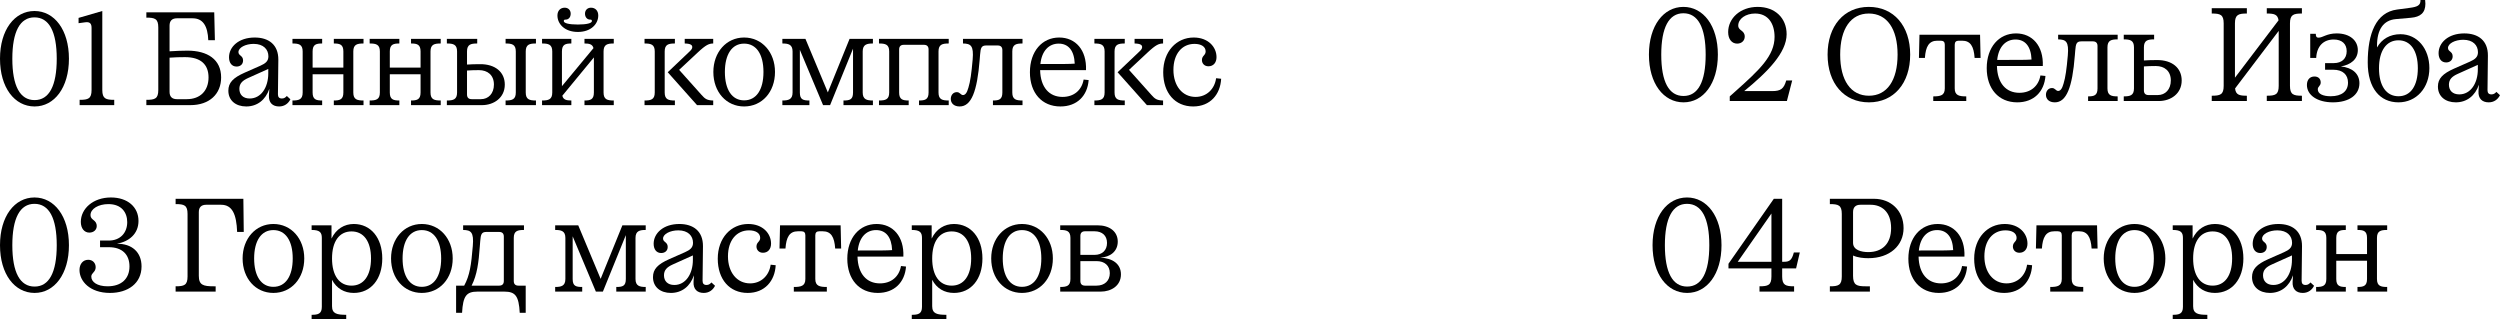 <?xml version="1.0" encoding="UTF-8"?> <svg xmlns="http://www.w3.org/2000/svg" viewBox="0 0 301.711 38.551" fill="none"><path d="M4.16 1.328C6.56 1.328 8.32 3.6 8.32 7.088C8.32 10.576 6.56 12.848 4.176 12.848C1.76 12.848 0 10.576 0 7.088C0 3.6 1.76 1.328 4.16 1.328ZM4.16 2.096C2.416 2.096 1.488 3.808 1.488 7.088C1.488 10.384 2.416 12.08 4.176 12.08C5.92 12.08 6.848 10.384 6.848 7.088C6.848 3.808 5.92 2.096 4.16 2.096Z" fill="black"></path><path d="M9.61 12.688V12.048C10.634 12.048 11.05 11.92 11.05 10.864V3.376C11.05 2.912 10.906 2.608 10.298 2.688L9.482 2.8V2.16L12.346 1.328V10.864C12.346 11.92 12.778 12.048 13.786 12.048V12.688H9.61Z" fill="black"></path><path d="M22.623 6.112C25.039 6.112 26.687 7.168 26.687 9.344C26.687 11.36 25.263 12.688 22.975 12.688H17.663V12.048C18.687 12.048 19.103 11.92 19.103 10.864V3.312C19.103 2.256 18.687 2.128 17.663 2.128V1.488H25.855L25.935 4.848H25.135C25.071 3.136 24.495 2.208 23.247 2.208H21.343C20.767 2.208 20.463 2.512 20.463 3.088V6.192C21.231 6.144 21.967 6.112 22.623 6.112ZM25.167 9.344C25.167 7.808 24.255 6.896 22.335 6.896C21.679 6.896 21.119 6.912 20.463 6.96V11.088C20.463 11.664 20.767 11.968 21.343 11.968H22.543C24.191 11.968 25.167 10.928 25.167 9.344Z" fill="black"></path><path d="M33.591 7.216L33.543 11.376C33.543 11.696 33.671 11.888 34.024 11.888C34.296 11.888 34.456 11.76 34.616 11.584L35.047 11.984C34.791 12.496 34.328 12.848 33.687 12.848C32.903 12.848 32.408 12.4 32.456 11.504L32.504 10.72C32.056 12.048 31.047 12.848 29.719 12.848C28.456 12.848 27.559 12.128 27.559 10.944C27.559 9.984 28.12 9.392 29.527 8.768L31.415 7.936C32.024 7.664 32.392 7.392 32.392 6.8C32.392 5.968 31.799 5.296 30.616 5.296C29.623 5.296 28.776 5.744 28.776 6.288C28.776 6.736 29.335 6.688 29.335 7.296C29.335 7.776 28.983 8.032 28.552 8.032C27.975 8.032 27.639 7.584 27.639 6.912C27.639 5.664 28.792 4.528 30.744 4.528C32.408 4.528 33.607 5.376 33.591 7.216ZM32.376 8.864V8.32L29.96 9.408C29.239 9.728 28.888 10.096 28.888 10.72C28.888 11.408 29.319 11.888 30.136 11.888C31.511 11.888 32.376 10.544 32.376 8.864Z" fill="black"></path><path d="M35.295 12.688V12.128C36.063 12.128 36.527 12.016 36.527 11.168V6.208C36.527 5.36 36.063 5.248 35.295 5.248V4.688H38.879V5.248C38.159 5.248 37.727 5.36 37.727 6.208V8.16H41.439V6.208C41.439 5.36 41.007 5.248 40.287 5.248V4.688H43.871V5.248C43.103 5.248 42.639 5.36 42.639 6.208V11.168C42.639 12.016 43.103 12.128 43.871 12.128V12.688H40.287V12.128C41.007 12.128 41.439 12.016 41.439 11.168V8.96H37.727V11.168C37.727 12.016 38.159 12.128 38.879 12.128V12.688H35.295Z" fill="black"></path><path d="M44.612 12.688V12.128C45.38 12.128 45.844 12.016 45.844 11.168V6.208C45.844 5.36 45.38 5.248 44.612 5.248V4.688H48.196V5.248C47.476 5.248 47.044 5.36 47.044 6.208V8.16H50.756V6.208C50.756 5.36 50.324 5.248 49.604 5.248V4.688H53.188V5.248C52.42 5.248 51.956 5.36 51.956 6.208V11.168C51.956 12.016 52.42 12.128 53.188 12.128V12.688H49.604V12.128C50.324 12.128 50.756 12.016 50.756 11.168V8.96H47.044V11.168C47.044 12.016 47.476 12.128 48.196 12.128V12.688H44.612Z" fill="black"></path><path d="M61.017 12.688V12.128C61.785 12.128 62.249 12.016 62.249 11.168V6.208C62.249 5.36 61.785 5.248 61.017 5.248V4.688H64.681V5.248C63.913 5.248 63.449 5.36 63.449 6.208V11.168C63.449 12.016 63.913 12.128 64.681 12.128V12.688H61.017ZM56.361 6.208V7.792C56.873 7.76 57.289 7.744 57.928 7.744C59.753 7.728 60.921 8.688 60.921 10.208C60.921 11.808 59.593 12.688 58.169 12.688H53.929V12.128C54.697 12.128 55.161 12.016 55.161 11.168V6.208C55.161 5.36 54.697 5.248 53.929 5.248V4.688H57.593V5.248C56.825 5.248 56.361 5.36 56.361 6.208ZM56.921 11.968H58.041C58.937 11.968 59.609 11.296 59.609 10.208C59.609 9.056 58.841 8.464 57.801 8.464C57.225 8.464 56.841 8.48 56.361 8.512V11.408C56.361 11.776 56.553 11.968 56.921 11.968Z" fill="black"></path><path d="M69.737 3.856C68.137 3.856 67.273 2.88 67.273 1.872C67.273 1.296 67.625 0.928 68.153 0.928C68.585 0.928 68.873 1.232 68.873 1.648C68.873 2.048 68.649 2.368 68.249 2.368H68.217C68.089 2.368 68.041 2.432 68.041 2.544C68.041 2.8 68.665 2.96 69.737 2.96C70.809 2.96 71.434 2.8 71.434 2.544C71.434 2.432 71.385 2.368 71.273 2.368H71.225C70.841 2.368 70.601 2.048 70.601 1.648C70.601 1.232 70.889 0.928 71.321 0.928C71.849 0.928 72.201 1.296 72.201 1.872C72.201 2.88 71.337 3.856 69.737 3.856ZM65.417 12.688V12.128C66.185 12.128 66.649 12.016 66.649 11.168V6.208C66.649 5.36 66.185 5.248 65.417 5.248V4.688H68.953V5.248C68.249 5.248 67.817 5.36 67.817 6.208V10.4L71.625 5.808C71.497 5.328 71.113 5.248 70.537 5.248V4.688H74.073V5.248C73.305 5.248 72.841 5.36 72.841 6.208V11.168C72.841 12.016 73.305 12.128 74.073 12.128V12.688H70.537V12.128C71.257 12.128 71.673 12.016 71.673 11.168V6.928L67.865 11.552C67.977 12.048 68.377 12.128 68.953 12.128V12.688H65.417Z" fill="black"></path><path d="M86.074 12.128V12.688H84.122L80.586 8.72L83.193 6.24C83.465 5.984 83.545 5.856 83.545 5.68C83.545 5.456 83.385 5.264 82.634 5.248V4.688H86.074V5.248C85.577 5.264 85.241 5.36 84.17 6.368L81.961 8.432L84.666 11.456C85.097 11.952 85.353 12.112 86.074 12.128ZM77.785 12.688V12.128C78.554 12.128 79.018 12.016 79.018 11.168V6.208C79.018 5.36 78.554 5.248 77.785 5.248V4.688H81.449V5.248C80.682 5.248 80.218 5.36 80.218 6.208V11.168C80.218 12.016 80.682 12.128 81.449 12.128V12.688H77.785Z" fill="black"></path><path d="M89.802 12.848C87.658 12.848 86.091 11.104 86.091 8.688C86.091 6.304 87.658 4.528 89.802 4.528C91.963 4.528 93.53 6.304 93.53 8.688C93.53 11.104 91.963 12.848 89.802 12.848ZM89.802 12.112C91.274 12.112 92.139 10.832 92.139 8.688C92.139 6.544 91.274 5.264 89.802 5.264C88.347 5.264 87.482 6.544 87.482 8.688C87.482 10.832 88.347 12.112 89.802 12.112Z" fill="black"></path><path d="M95.651 11.168V6.208C95.651 5.36 95.139 5.248 94.419 5.248V4.688H97.203L99.907 11.152L102.531 4.688H105.347V5.248C104.627 5.248 104.115 5.36 104.115 6.208V11.168C104.115 12.016 104.627 12.128 105.347 12.128V12.688H101.795V12.128C102.563 12.128 102.947 12.016 102.947 11.168V5.872L100.179 12.688H99.331L96.531 6.016V11.168C96.531 12.016 96.915 12.128 97.683 12.128V12.688H94.419V12.128C95.139 12.128 95.651 12.016 95.651 11.168Z" fill="black"></path><path d="M113.264 11.168C113.264 12.016 113.728 12.128 114.496 12.128V12.688H110.912V12.128C111.632 12.128 112.064 12.016 112.064 11.168V5.968C112.064 5.6 111.872 5.408 111.504 5.408H109.072C108.704 5.408 108.512 5.6 108.512 5.968V11.168C108.512 12.016 108.944 12.128 109.664 12.128V12.688H106.08V12.128C106.848 12.128 107.312 12.016 107.312 11.168V6.208C107.312 5.36 106.848 5.248 106.08 5.248V4.688H114.496V5.248C113.728 5.248 113.264 5.36 113.264 6.208V11.168Z" fill="black"></path><path d="M116.873 10.576C117.097 9.856 117.241 8.848 117.385 7.184C117.529 5.504 117.161 5.264 116.217 5.248V4.688H123.401V5.248C122.633 5.248 122.169 5.36 122.169 6.208V11.168C122.169 12.016 122.633 12.128 123.401 12.128V12.688H119.833V12.128C120.553 12.128 120.969 12.016 120.969 11.168V6.048C120.969 5.68 120.777 5.488 120.409 5.488H119.017C118.441 5.488 118.345 5.776 118.281 6.592L118.233 7.2C117.929 11.04 117.225 12.848 115.817 12.848C115.113 12.848 114.745 12.448 114.745 11.936C114.745 11.504 115.017 11.12 115.481 11.12C115.849 11.12 115.945 11.472 116.217 11.472C116.473 11.472 116.697 11.232 116.873 10.576Z" fill="black"></path><path d="M124.295 8.72C124.295 6.192 125.767 4.528 127.831 4.528C129.799 4.528 131.16 6.032 131.064 8.464H125.527C125.575 10.544 126.632 11.696 128.231 11.696C129.591 11.696 130.552 10.896 130.776 9.6L131.383 9.664C131.24 11.568 129.975 12.848 127.975 12.848C125.735 12.848 124.295 11.216 124.295 8.72ZM127.767 5.264C126.568 5.264 125.719 6.16 125.559 7.728C128.375 7.728 129.064 7.728 129.703 7.68C129.639 6.096 128.936 5.264 127.767 5.264Z" fill="black"></path><path d="M140.365 12.128V12.688H138.413L134.877 8.72L137.485 6.24C137.757 5.984 137.837 5.856 137.837 5.68C137.837 5.456 137.677 5.264 136.925 5.248V4.688H140.365V5.248C139.869 5.264 139.533 5.36 138.461 6.368L136.253 8.432L138.957 11.456C139.389 11.952 139.645 12.112 140.365 12.128ZM132.077 12.688V12.128C132.845 12.128 133.309 12.016 133.309 11.168V6.208C133.309 5.36 132.845 5.248 132.077 5.248V4.688H135.741V5.248C134.973 5.248 134.509 5.36 134.509 6.208V11.168C134.509 12.016 134.973 12.128 135.741 12.128V12.688H132.077Z" fill="black"></path><path d="M145.838 8C145.342 8 145.054 7.648 145.054 7.248C145.054 6.704 145.502 6.688 145.502 6.208C145.502 5.632 144.974 5.296 144.158 5.296C142.654 5.296 141.614 6.496 141.614 8.432C141.614 10.352 142.686 11.696 144.286 11.696C145.63 11.696 146.59 10.736 146.766 9.44L147.374 9.504C147.278 11.392 146.062 12.848 143.998 12.848C141.806 12.848 140.382 11.216 140.382 8.72C140.382 6.208 141.982 4.528 144.062 4.528C145.822 4.528 146.814 5.68 146.814 6.896C146.814 7.552 146.446 8 145.838 8Z" fill="black"></path><path d="M203.597 23.832C205.998 23.832 207.758 26.104 207.758 29.592C207.758 33.08 205.998 35.352 203.613 35.352C201.197 35.352 199.437 33.08 199.437 29.592C199.437 26.104 201.197 23.832 203.597 23.832ZM203.597 24.6C201.854 24.6 200.925 26.312 200.925 29.592C200.925 32.888 201.854 34.584 203.613 34.584C205.357 34.584 206.286 32.888 206.286 29.592C206.286 26.312 205.357 24.6 203.597 24.6Z" fill="black"></path><path d="M208.6 32.392V31.832L214.072 23.992H215.08V31.592H215.32C215.976 31.592 216.248 31.384 216.488 30.472H217.208L216.76 32.392H215.08V33.368C215.08 34.424 215.512 34.552 216.52 34.552V35.192H212.344V34.552C213.368 34.552 213.784 34.424 213.784 33.368V32.392H208.6ZM213.784 25.768L209.72 31.592H213.784V25.768Z" fill="black"></path><path d="M220.835 35.192V34.552C221.859 34.552 222.275 34.424 222.275 33.368V25.816C222.275 24.76 221.859 24.632 220.835 24.632V23.992H226.179C228.163 23.992 229.731 25.384 229.731 27.528C229.731 29.624 228.083 31.16 225.475 31.16C224.899 31.16 224.211 31.096 223.635 30.84V33.288C223.635 34.408 224.083 34.552 225.139 34.552H225.667V35.192H220.835ZM223.635 29.304C223.635 30.184 224.643 30.424 225.475 30.424C227.155 30.424 228.227 29.416 228.227 27.528C228.227 25.544 227.075 24.712 225.763 24.712H224.515C223.939 24.712 223.635 25.016 223.635 25.592V29.304Z" fill="black"></path><path d="M230.31 31.224C230.31 28.696 231.782 27.032 233.846 27.032C235.814 27.032 237.174 28.536 237.078 30.968H231.542C231.59 33.048 232.646 34.2 234.246 34.2C235.606 34.2 236.566 33.4 236.79 32.104L237.398 32.168C237.254 34.072 235.99 35.352 233.99 35.352C231.75 35.352 230.31 33.72 230.31 31.224ZM233.782 27.768C232.582 27.768 231.734 28.664 231.574 30.232C234.39 30.232 235.078 30.232 235.718 30.184C235.654 28.6 234.95 27.768 233.782 27.768Z" fill="black"></path><path d="M243.708 30.504C243.212 30.504 242.924 30.152 242.924 29.752C242.924 29.208 243.372 29.192 243.372 28.712C243.372 28.136 242.844 27.8 242.028 27.8C240.524 27.8 239.484 29 239.484 30.936C239.484 32.856 240.556 34.2 242.156 34.2C243.5 34.2 244.46 33.24 244.636 31.944L245.244 32.008C245.148 33.896 243.932 35.352 241.868 35.352C239.676 35.352 238.252 33.72 238.252 31.224C238.252 28.712 239.852 27.032 241.932 27.032C243.692 27.032 244.684 28.184 244.684 29.4C244.684 30.056 244.316 30.504 243.708 30.504Z" fill="black"></path><path d="M245.704 29.992L245.768 27.192H253.08L253.145 29.992H252.425C252.327 28.6 251.927 27.912 250.92 27.912H250.503C250.183 27.912 250.023 28.072 250.023 28.392V33.672C250.023 34.52 250.553 34.632 251.415 34.632V35.192H247.432V34.632C248.296 34.632 248.824 34.52 248.824 33.672V28.392C248.824 28.072 248.664 27.912 248.344 27.912H247.928C246.92 27.912 246.52 28.6 246.424 29.992H245.704Z" fill="black"></path><path d="M257.597 35.352C255.454 35.352 253.885 33.608 253.885 31.192C253.885 28.808 255.454 27.032 257.597 27.032C259.756 27.032 261.326 28.808 261.326 31.192C261.326 33.608 259.756 35.352 257.597 35.352ZM257.597 34.616C259.069 34.616 259.934 33.336 259.934 31.192C259.934 29.048 259.069 27.768 257.597 27.768C256.142 27.768 255.277 29.048 255.277 31.192C255.277 33.336 256.142 34.616 257.597 34.616Z" fill="black"></path><path d="M262.214 38.552V37.992C262.983 37.992 263.446 37.88 263.446 37.032V28.712C263.446 28.024 263.173 27.752 262.214 27.752V27.192H264.613V28.792C265.173 27.624 266.166 27.032 267.303 27.032C269.35 27.032 270.742 28.696 270.742 31.192C270.742 33.688 269.365 35.352 267.303 35.352C266.151 35.352 265.223 34.808 264.678 33.768V36.952C264.678 37.864 265.271 37.992 266.391 37.992V38.552H262.214ZM269.383 31.192C269.383 29.128 268.503 27.928 267.03 27.928C265.558 27.928 264.678 29.128 264.678 31.192C264.678 33.256 265.558 34.472 267.03 34.472C268.503 34.472 269.383 33.256 269.383 31.192Z" fill="black"></path><path d="M277.817 29.72L277.769 33.88C277.769 34.2 277.897 34.392 278.249 34.392C278.521 34.392 278.681 34.264 278.841 34.088L279.271 34.488C279.016 35 278.551 35.352 277.912 35.352C277.129 35.352 276.632 34.904 276.682 34.008L276.729 33.224C276.282 34.552 275.272 35.352 273.945 35.352C272.68 35.352 271.785 34.632 271.785 33.448C271.785 32.488 272.345 31.896 273.752 31.272L275.639 30.44C276.249 30.168 276.617 29.896 276.617 29.304C276.617 28.472 276.024 27.8 274.839 27.8C273.85 27.8 273 28.248 273 28.792C273 29.24 273.56 29.192 273.56 29.8C273.56 30.28 273.21 30.536 272.777 30.536C272.2 30.536 271.865 30.088 271.865 29.416C271.865 28.168 273.017 27.032 274.969 27.032C276.632 27.032 277.832 27.88 277.817 29.72ZM276.602 31.368V30.824L274.185 31.912C273.465 32.232 273.112 32.6 273.112 33.224C273.112 33.912 273.545 34.392 274.359 34.392C275.737 34.392 276.602 33.048 276.602 31.368Z" fill="black"></path><path d="M279.519 35.192V34.632C280.289 34.632 280.751 34.52 280.751 33.672V28.712C280.751 27.864 280.289 27.752 279.519 27.752V27.192H283.103V27.752C282.383 27.752 281.951 27.864 281.951 28.712V30.664H285.663V28.712C285.663 27.864 285.233 27.752 284.511 27.752V27.192H288.095V27.752C287.328 27.752 286.863 27.864 286.863 28.712V33.672C286.863 34.52 287.328 34.632 288.095 34.632V35.192H284.511V34.632C285.233 34.632 285.663 34.52 285.663 33.672V31.464H281.951V33.672C281.951 34.52 282.383 34.632 283.103 34.632V35.192H279.519Z" fill="black"></path><path d="M203.16 0.832C205.56 0.832 207.32 3.104 207.32 6.592C207.32 10.08 205.56 12.352 203.176 12.352C200.76 12.352 199 10.08 199 6.592C199 3.104 200.76 0.832 203.16 0.832ZM203.16 1.6C201.416 1.6 200.488 3.312 200.488 6.592C200.488 9.888 201.416 11.584 203.176 11.584C204.92 11.584 205.848 9.888 205.848 6.592C205.848 3.312 204.92 1.6 203.16 1.6Z" fill="black"></path><path d="M215.618 4.128C215.618 6.368 213.298 8.704 210.498 10.992H213.89C214.898 10.992 215.282 10.72 215.57 9.712H216.29L215.65 12.192H208.754V11.632L209.506 10.96C212.355 8.416 214.162 6.72 214.162 4.448C214.162 2.896 213.426 1.632 211.81 1.632C210.69 1.632 209.778 2.256 209.778 3.088C209.778 3.728 210.562 3.632 210.562 4.416C210.562 4.896 210.194 5.264 209.65 5.264C209.01 5.264 208.562 4.736 208.562 3.872C208.562 2.224 210.002 0.832 212.13 0.832C214.242 0.832 215.618 2.192 215.618 4.128Z" fill="black"></path><path d="M225.537 0.832C228.545 0.832 230.529 3.12 230.529 6.592C230.529 10.064 228.545 12.352 225.553 12.352C222.545 12.352 220.561 10.064 220.561 6.592C220.561 3.12 222.545 0.832 225.537 0.832ZM225.537 1.632C223.361 1.632 222.081 3.472 222.081 6.592C222.081 9.712 223.361 11.552 225.553 11.552C227.729 11.552 229.009 9.712 229.009 6.592C229.009 3.472 227.729 1.632 225.537 1.632Z" fill="black"></path><path d="M231.586 6.992L231.65 4.192H238.962L239.026 6.992H238.305C238.209 5.6 237.809 4.912 236.802 4.912H236.385C236.065 4.912 235.905 5.072 235.905 5.392V10.672C235.905 11.52 236.433 11.632 237.298 11.632V12.192H233.314V11.632C234.177 11.632 234.706 11.52 234.706 10.672V5.392C234.706 5.072 234.545 4.912 234.225 4.912H233.809C232.802 4.912 232.401 5.6 232.305 6.992H231.586Z" fill="black"></path><path d="M239.767 8.224C239.767 5.696 241.239 4.032 243.303 4.032C245.271 4.032 246.631 5.536 246.535 7.968H240.999C241.047 10.048 242.103 11.2 243.703 11.2C245.063 11.2 246.023 10.4 246.247 9.104L246.855 9.168C246.711 11.072 245.447 12.352 243.447 12.352C241.207 12.352 239.767 10.72 239.767 8.224ZM243.239 4.768C242.039 4.768 241.191 5.664 241.031 7.232C243.847 7.232 244.535 7.232 245.175 7.184C245.111 5.6 244.407 4.768 243.239 4.768Z" fill="black"></path><path d="M249.041 10.08C249.265 9.36 249.409 8.352 249.553 6.688C249.697 5.008 249.329 4.768 248.385 4.752V4.192H255.569V4.752C254.802 4.752 254.337 4.864 254.337 5.712V10.672C254.337 11.52 254.802 11.632 255.569 11.632V12.192H252V11.632C252.72 11.632 253.137 11.52 253.137 10.672V5.552C253.137 5.184 252.945 4.992 252.577 4.992H251.185C250.61 4.992 250.513 5.28 250.45 6.096L250.4 6.704C250.098 10.544 249.393 12.352 247.985 12.352C247.281 12.352 246.913 11.952 246.913 11.44C246.913 11.008 247.185 10.624 247.649 10.624C248.017 10.624 248.113 10.976 248.385 10.976C248.641 10.976 248.865 10.736 249.041 10.08Z" fill="black"></path><path d="M258.737 5.712V7.296C259.246 7.264 259.664 7.248 260.304 7.248C262.129 7.232 263.296 8.192 263.296 9.712C263.296 11.312 261.969 12.192 260.544 12.192H256.304V11.632C257.072 11.632 257.537 11.52 257.537 10.672V5.712C257.537 4.864 257.072 4.752 256.304 4.752V4.192H259.969V4.752C259.199 4.752 258.737 4.864 258.737 5.712ZM259.296 11.472H260.416C261.311 11.472 261.984 10.8 261.984 9.712C261.984 8.56 261.216 7.968 260.176 7.968C259.599 7.968 259.216 7.984 258.737 8.016V10.912C258.737 11.28 258.926 11.472 259.296 11.472Z" fill="black"></path><path d="M266.923 12.192V11.552C267.948 11.552 268.363 11.424 268.363 10.368V2.816C268.363 1.76 267.948 1.632 266.923 1.632V0.992H271.162V1.632C270.155 1.632 269.723 1.76 269.723 2.816V9.376L274.987 2.448C274.874 1.728 274.444 1.632 273.565 1.632V0.992H277.804V1.632C276.797 1.632 276.364 1.76 276.364 2.816V10.368C276.364 11.424 276.797 11.552 277.804 11.552V12.192H273.565V11.552C274.587 11.552 275.004 11.424 275.004 10.368V3.728L269.74 10.672C269.82 11.456 270.268 11.552 271.162 11.552V12.192H266.923Z" fill="black"></path><path d="M282.008 4.032C283.578 4.032 284.553 4.88 284.553 6.048C284.553 7.136 283.706 7.824 282.506 8.016C283.881 8.16 284.746 8.88 284.746 10.048C284.746 11.456 283.498 12.352 281.546 12.352C279.674 12.352 278.409 11.488 278.409 10.256C278.409 9.584 278.794 9.232 279.321 9.232C279.786 9.232 280.074 9.52 280.074 9.952C280.074 10.384 279.721 10.416 279.721 10.784C279.721 11.328 280.346 11.616 281.274 11.616C282.633 11.616 283.368 10.992 283.368 9.968C283.368 9.024 282.746 8.416 281.594 8.416H280.601V7.616H281.659C282.618 7.616 283.208 7.072 283.208 6.176C283.208 5.296 282.633 4.768 281.641 4.768C280.394 4.768 279.594 5.584 279.529 6.992H278.809V4.08H279.481C279.481 4.384 279.546 4.544 279.816 4.544C280.329 4.544 280.794 4.032 282.008 4.032Z" fill="black"></path><path d="M289.458 12.352C287.218 12.352 285.748 10.64 285.748 7.536C285.748 4.032 286.755 1.488 289.283 1.152L290.85 0.944C291.682 0.832 292.147 0.672 292.115 0H292.675C292.69 0.144 292.707 0.304 292.707 0.448C292.707 1.552 292.1 2.048 290.962 2.144L289.155 2.304C287.635 2.432 286.868 3.568 286.868 5.52V5.728C287.458 4.688 288.45 4.128 289.7 4.128C291.715 4.128 293.187 5.856 293.187 8.224C293.187 10.608 291.62 12.352 289.458 12.352ZM289.458 11.616C290.93 11.616 291.795 10.352 291.795 8.24C291.795 6.128 290.93 4.864 289.458 4.864C287.988 4.864 287.108 6.128 287.108 8.24C287.108 10.352 287.988 11.616 289.458 11.616Z" fill="black"></path><path d="M300.251 6.72L300.204 10.88C300.204 11.2 300.331 11.392 300.684 11.392C300.956 11.392 301.116 11.264 301.276 11.088L301.708 11.488C301.451 12 300.989 12.352 300.349 12.352C299.564 12.352 299.066 11.904 299.116 11.008L299.164 10.224C298.716 11.552 297.706 12.352 296.379 12.352C295.114 12.352 294.219 11.632 294.219 10.448C294.219 9.488 294.779 8.896 296.187 8.272L298.076 7.44C298.684 7.168 299.051 6.896 299.051 6.304C299.051 5.472 298.459 4.8 297.277 4.8C296.284 4.8 295.434 5.248 295.434 5.792C295.434 6.24 295.997 6.192 295.997 6.8C295.997 7.28 295.644 7.536 295.212 7.536C294.634 7.536 294.299 7.088 294.299 6.416C294.299 5.168 295.452 4.032 297.404 4.032C299.066 4.032 300.269 4.88 300.251 6.72ZM299.036 8.368V7.824L296.619 8.912C295.899 9.232 295.547 9.6 295.547 10.224C295.547 10.912 295.979 11.392 296.797 11.392C298.171 11.392 299.036 10.048 299.036 8.368Z" fill="black"></path><path d="M4.16 23.832C6.56 23.832 8.32 26.104 8.32 29.592C8.32 33.08 6.56 35.352 4.176 35.352C1.76 35.352 0 33.08 0 29.592C0 26.104 1.76 23.832 4.16 23.832ZM4.16 24.6C2.416 24.6 1.488 26.312 1.488 29.592C1.488 32.888 2.416 34.584 4.176 34.584C5.92 34.584 6.848 32.888 6.848 29.592C6.848 26.312 5.92 24.6 4.16 24.6Z" fill="black"></path><path d="M13.386 23.832C15.402 23.832 16.714 24.984 16.714 26.664C16.714 28.232 15.562 29.16 14.106 29.416C15.914 29.4 17.082 30.424 17.082 32.152C17.082 34.216 15.418 35.352 13.274 35.352C10.842 35.352 9.594 33.928 9.594 32.584C9.594 31.88 9.994 31.352 10.65 31.352C11.21 31.352 11.546 31.768 11.546 32.248C11.546 32.856 11.018 32.92 11.018 33.384C11.018 34.024 11.722 34.552 12.986 34.552C14.65 34.552 15.626 33.64 15.626 32.152C15.626 30.744 14.778 29.832 13.13 29.832H12.074V29.032H13.13C14.506 29.032 15.354 28.104 15.354 26.808C15.354 25.64 14.666 24.632 13.082 24.632C11.866 24.632 10.922 25.208 10.922 25.96C10.922 26.6 11.674 26.504 11.674 27.288C11.674 27.72 11.322 28.072 10.778 28.072C10.186 28.072 9.754 27.576 9.754 26.776C9.754 25.192 11.226 23.832 13.386 23.832Z" fill="black"></path><path d="M22.634 33.368V25.816C22.634 24.76 22.218 24.632 21.194 24.632V23.992H29.37L29.418 27.992H28.618C28.538 25.864 28.042 24.712 26.682 24.712H24.874C24.298 24.712 23.994 25.016 23.994 25.592V33.288C23.994 34.408 24.538 34.552 25.786 34.552H26.026V35.192H21.194V34.552C22.218 34.552 22.634 34.424 22.634 33.368Z" fill="black"></path><path d="M32.991 35.352C30.847 35.352 29.279 33.608 29.279 31.192C29.279 28.808 30.847 27.032 32.991 27.032C35.151 27.032 36.719 28.808 36.719 31.192C36.719 33.608 35.151 35.352 32.991 35.352ZM32.991 34.616C34.463 34.616 35.327 33.336 35.327 31.192C35.327 29.048 34.463 27.768 32.991 27.768C31.535 27.768 30.671 29.048 30.671 31.192C30.671 33.336 31.535 34.616 32.991 34.616Z" fill="black"></path><path d="M37.607 38.552V37.992C38.375 37.992 38.839 37.88 38.839 37.032V28.712C38.839 28.024 38.567 27.752 37.607 27.752V27.192H40.007V28.792C40.567 27.624 41.559 27.032 42.695 27.032C44.743 27.032 46.135 28.696 46.135 31.192C46.135 33.688 44.759 35.352 42.695 35.352C41.543 35.352 40.615 34.808 40.071 33.768V36.952C40.071 37.864 40.663 37.992 41.783 37.992V38.552H37.607ZM44.775 31.192C44.775 29.128 43.895 27.928 42.423 27.928C40.951 27.928 40.071 29.128 40.071 31.192C40.071 33.256 40.951 34.472 42.423 34.472C43.895 34.472 44.775 33.256 44.775 31.192Z" fill="black"></path><path d="M50.906 35.352C48.762 35.352 47.194 33.608 47.194 31.192C47.194 28.808 48.762 27.032 50.906 27.032C53.066 27.032 54.634 28.808 54.634 31.192C54.634 33.608 53.066 35.352 50.906 35.352ZM50.906 34.616C52.378 34.616 53.242 33.336 53.242 31.192C53.242 29.048 52.378 27.768 50.906 27.768C49.45 27.768 48.586 29.048 48.586 31.192C48.586 33.336 49.45 34.616 50.906 34.616Z" fill="black"></path><path d="M57.636 35.192C56.292 35.192 55.876 35.704 55.764 37.752H55.044V34.472H56.02C56.692 33.24 56.868 32.008 57.06 29.688C57.204 28.008 56.836 27.768 55.892 27.752V27.192H63.236V27.752C62.468 27.752 62.004 27.864 62.004 28.712V33.912C62.004 34.28 62.196 34.472 62.564 34.472H63.444V37.752H62.724C62.612 35.704 62.196 35.192 60.852 35.192H57.636ZM57.908 29.72C57.764 31.688 57.588 33.144 56.916 34.472H60.244C60.612 34.472 60.804 34.28 60.804 33.912V28.552C60.804 28.184 60.612 27.992 60.244 27.992H58.692C58.116 27.992 58.02 28.28 57.956 29.096L57.908 29.72Z" fill="black"></path><path d="M68.232 33.672V28.712C68.232 27.864 67.72 27.752 67 27.752V27.192H69.784L72.488 33.656L75.112 27.192H77.928V27.752C77.208 27.752 76.696 27.864 76.696 28.712V33.672C76.696 34.52 77.208 34.632 77.928 34.632V35.192H74.376V34.632C75.144 34.632 75.528 34.52 75.528 33.672V28.376L72.76 35.192H71.912L69.112 28.52V33.672C69.112 34.52 69.496 34.632 70.264 34.632V35.192H67V34.632C67.72 34.632 68.232 34.52 68.232 33.672Z" fill="black"></path><path d="M84.837 29.72L84.789 33.88C84.789 34.2 84.917 34.392 85.268 34.392C85.54 34.392 85.7 34.264 85.86 34.088L86.293 34.488C86.037 35 85.572 35.352 84.933 35.352C84.149 35.352 83.652 34.904 83.7 34.008L83.748 33.224C83.3 34.552 82.293 35.352 80.965 35.352C79.7 35.352 78.805 34.632 78.805 33.448C78.805 32.488 79.364 31.896 80.773 31.272L82.661 30.44C83.268 30.168 83.636 29.896 83.636 29.304C83.636 28.472 83.044 27.8 81.86 27.8C80.869 27.8 80.02 28.248 80.02 28.792C80.02 29.24 80.581 29.192 80.581 29.8C80.581 30.28 80.229 30.536 79.796 30.536C79.22 30.536 78.885 30.088 78.885 29.416C78.885 28.168 80.036 27.032 81.988 27.032C83.652 27.032 84.853 27.88 84.837 29.72ZM83.62 31.368V30.824L81.204 31.912C80.485 32.232 80.132 32.6 80.132 33.224C80.132 33.912 80.565 34.392 81.38 34.392C82.757 34.392 83.62 33.048 83.62 31.368Z" fill="black"></path><path d="M92.078 30.504C91.582 30.504 91.294 30.152 91.294 29.752C91.294 29.208 91.742 29.192 91.742 28.712C91.742 28.136 91.214 27.8 90.398 27.8C88.894 27.8 87.854 29 87.854 30.936C87.854 32.856 88.926 34.2 90.526 34.2C91.87 34.2 92.83 33.24 93.006 31.944L93.614 32.008C93.518 33.896 92.302 35.352 90.238 35.352C88.046 35.352 86.622 33.72 86.622 31.224C86.622 28.712 88.222 27.032 90.302 27.032C92.062 27.032 93.054 28.184 93.054 29.4C93.054 30.056 92.686 30.504 92.078 30.504Z" fill="black"></path><path d="M94.074 29.992L94.138 27.192H101.45L101.514 29.992H100.794C100.698 28.6 100.298 27.912 99.29 27.912H98.874C98.554 27.912 98.394 28.072 98.394 28.392V33.672C98.394 34.52 98.922 34.632 99.786 34.632V35.192H95.802V34.632C96.666 34.632 97.194 34.52 97.194 33.672V28.392C97.194 28.072 97.034 27.912 96.714 27.912H96.298C95.29 27.912 94.89 28.6 94.794 29.992H94.074Z" fill="black"></path><path d="M102.256 31.224C102.256 28.696 103.728 27.032 105.792 27.032C107.76 27.032 109.12 28.536 109.023 30.968H103.488C103.536 33.048 104.591 34.2 106.192 34.2C107.552 34.2 108.511 33.4 108.735 32.104L109.344 32.168C109.2 34.072 107.936 35.352 105.936 35.352C103.696 35.352 102.256 33.72 102.256 31.224ZM105.728 27.768C104.527 27.768 103.68 28.664 103.52 30.232C106.335 30.232 107.023 30.232 107.664 30.184C107.6 28.6 106.895 27.768 105.728 27.768Z" fill="black"></path><path d="M110.037 38.552V37.992C110.805 37.992 111.269 37.88 111.269 37.032V28.712C111.269 28.024 110.997 27.752 110.037 27.752V27.192H112.437V28.792C112.997 27.624 113.989 27.032 115.125 27.032C117.173 27.032 118.565 28.696 118.565 31.192C118.565 33.688 117.189 35.352 115.125 35.352C113.973 35.352 113.045 34.808 112.501 33.768V36.952C112.501 37.864 113.093 37.992 114.213 37.992V38.552H110.037ZM117.205 31.192C117.205 29.128 116.325 27.928 114.853 27.928C113.381 27.928 112.501 29.128 112.501 31.192C112.501 33.256 113.381 34.472 114.853 34.472C116.325 34.472 117.205 33.256 117.205 31.192Z" fill="black"></path><path d="M123.336 35.352C121.192 35.352 119.624 33.608 119.624 31.192C119.624 28.808 121.192 27.032 123.336 27.032C125.496 27.032 127.064 28.808 127.064 31.192C127.064 33.608 125.496 35.352 123.336 35.352ZM123.336 34.616C124.808 34.616 125.672 33.336 125.672 31.192C125.672 29.048 124.808 27.768 123.336 27.768C121.88 27.768 121.016 29.048 121.016 31.192C121.016 33.336 121.88 34.616 123.336 34.616Z" fill="black"></path><path d="M129.184 28.712C129.184 27.864 128.72 27.752 127.952 27.752V27.192H132.464C133.888 27.192 134.896 27.928 134.896 29.16C134.896 30.328 134 31.032 132.768 31.096C134.272 31.144 135.28 31.848 135.28 33.112C135.28 34.504 134.08 35.192 132.848 35.192H127.952V34.632C128.72 34.632 129.184 34.52 129.184 33.672V28.712ZM130.384 28.472V30.76H132.096C133.024 30.76 133.6 30.2 133.6 29.32C133.6 28.44 133.024 27.912 132.096 27.912H130.944C130.576 27.912 130.384 28.104 130.384 28.472ZM130.944 34.472H132.336C133.312 34.472 133.936 33.88 133.936 32.968C133.936 32.056 133.312 31.512 132.336 31.512H130.384V33.912C130.384 34.28 130.576 34.472 130.944 34.472Z" fill="black"></path></svg> 